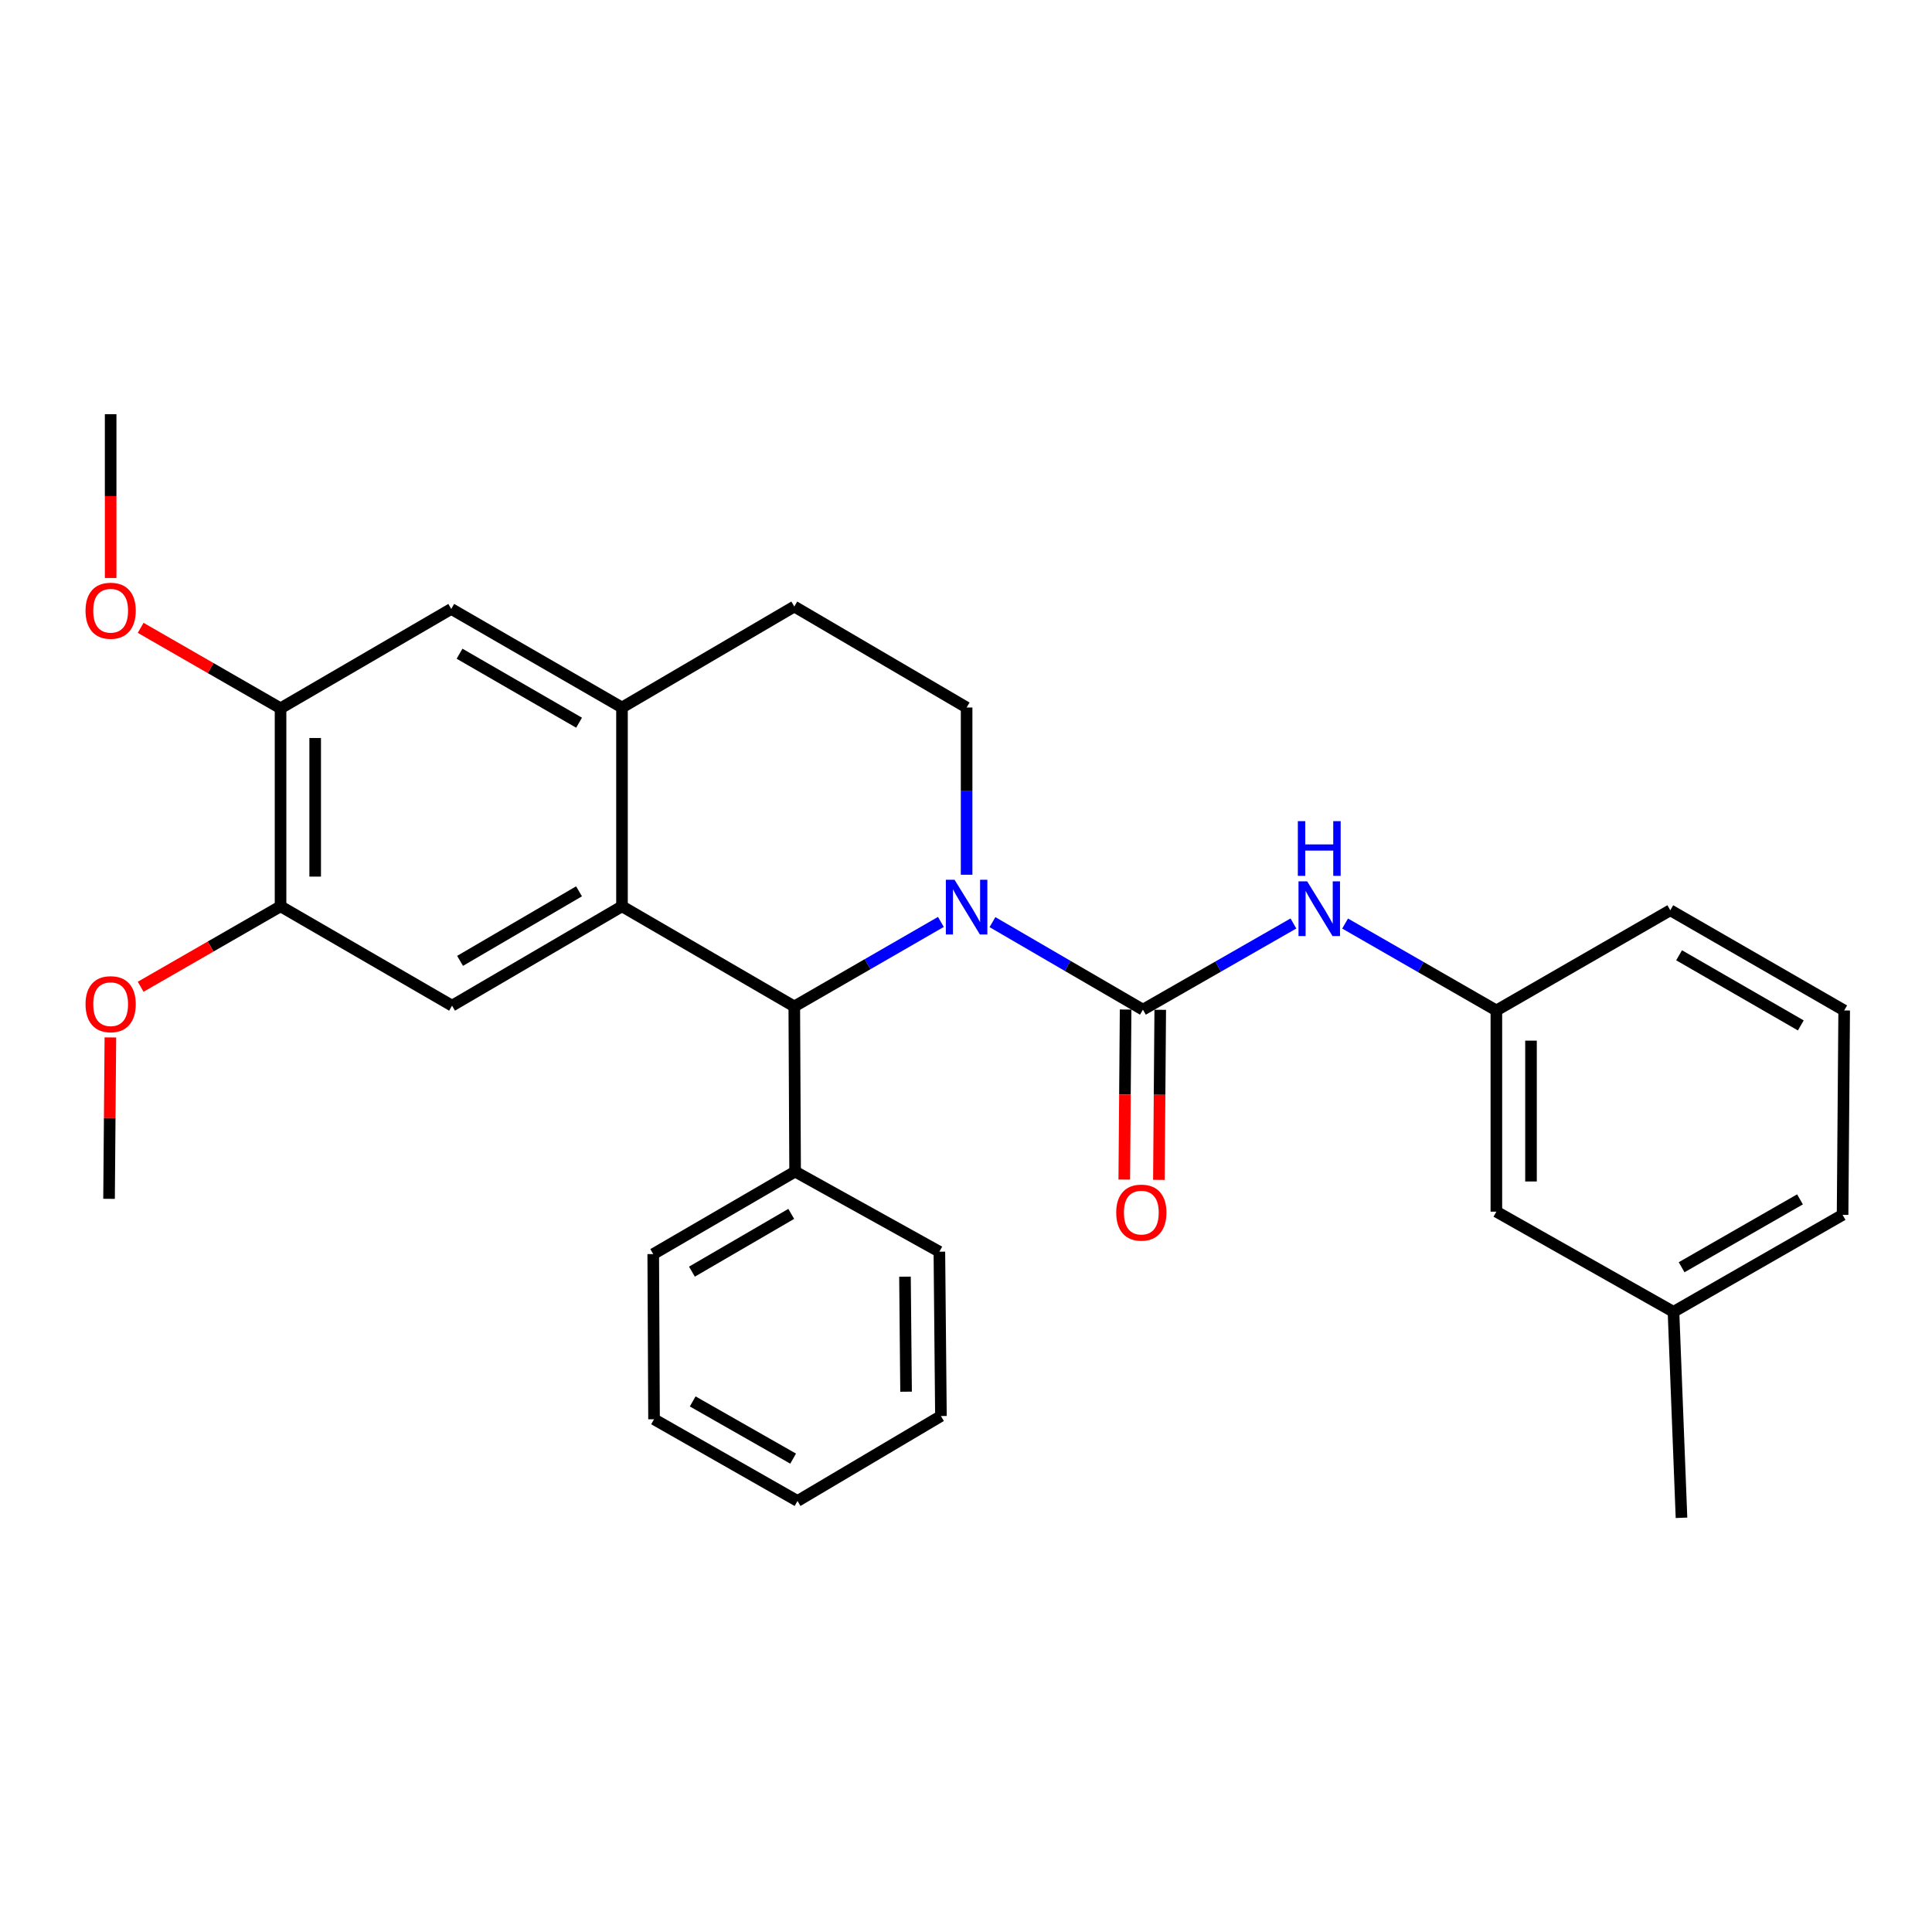 <?xml version='1.0' encoding='iso-8859-1'?>
<svg version='1.1' baseProfile='full'
              xmlns='http://www.w3.org/2000/svg'
                      xmlns:rdkit='http://www.rdkit.org/xml'
                      xmlns:xlink='http://www.w3.org/1999/xlink'
                  xml:space='preserve'
width='1000px' height='1000px' viewBox='0 0 1000 1000'>
<!-- END OF HEADER -->
<rect style='opacity:1.0;fill:#FFFFFF;stroke:none' width='1000' height='1000' x='0' y='0'> </rect>
<path class='bond-0' d='M 513.697,477.295 L 552.636,499.949' style='fill:none;fill-rule:evenodd;stroke:#0000FF;stroke-width:6px;stroke-linecap:butt;stroke-linejoin:miter;stroke-opacity:1' />
<path class='bond-0' d='M 552.636,499.949 L 591.575,522.603' style='fill:none;fill-rule:evenodd;stroke:#000000;stroke-width:6px;stroke-linecap:butt;stroke-linejoin:miter;stroke-opacity:1' />
<path class='bond-2' d='M 487.003,477.188 L 449.062,499.064' style='fill:none;fill-rule:evenodd;stroke:#0000FF;stroke-width:6px;stroke-linecap:butt;stroke-linejoin:miter;stroke-opacity:1' />
<path class='bond-2' d='M 449.062,499.064 L 411.12,520.94' style='fill:none;fill-rule:evenodd;stroke:#000000;stroke-width:6px;stroke-linecap:butt;stroke-linejoin:miter;stroke-opacity:1' />
<path class='bond-6' d='M 500.317,452.768 L 500.317,409.487' style='fill:none;fill-rule:evenodd;stroke:#0000FF;stroke-width:6px;stroke-linecap:butt;stroke-linejoin:miter;stroke-opacity:1' />
<path class='bond-6' d='M 500.317,409.487 L 500.317,366.205' style='fill:none;fill-rule:evenodd;stroke:#000000;stroke-width:6px;stroke-linecap:butt;stroke-linejoin:miter;stroke-opacity:1' />
<path class='bond-5' d='M 591.575,522.603 L 630.524,500.298' style='fill:none;fill-rule:evenodd;stroke:#000000;stroke-width:6px;stroke-linecap:butt;stroke-linejoin:miter;stroke-opacity:1' />
<path class='bond-5' d='M 630.524,500.298 L 669.474,477.994' style='fill:none;fill-rule:evenodd;stroke:#0000FF;stroke-width:6px;stroke-linecap:butt;stroke-linejoin:miter;stroke-opacity:1' />
<path class='bond-10' d='M 582.614,522.532 L 582.267,566.54' style='fill:none;fill-rule:evenodd;stroke:#000000;stroke-width:6px;stroke-linecap:butt;stroke-linejoin:miter;stroke-opacity:1' />
<path class='bond-10' d='M 582.267,566.54 L 581.921,610.547' style='fill:none;fill-rule:evenodd;stroke:#FF0000;stroke-width:6px;stroke-linecap:butt;stroke-linejoin:miter;stroke-opacity:1' />
<path class='bond-10' d='M 600.536,522.673 L 600.19,566.681' style='fill:none;fill-rule:evenodd;stroke:#000000;stroke-width:6px;stroke-linecap:butt;stroke-linejoin:miter;stroke-opacity:1' />
<path class='bond-10' d='M 600.19,566.681 L 599.843,610.688' style='fill:none;fill-rule:evenodd;stroke:#FF0000;stroke-width:6px;stroke-linecap:butt;stroke-linejoin:miter;stroke-opacity:1' />
<path class='bond-1' d='M 321.944,469.103 L 411.12,520.94' style='fill:none;fill-rule:evenodd;stroke:#000000;stroke-width:6px;stroke-linecap:butt;stroke-linejoin:miter;stroke-opacity:1' />
<path class='bond-4' d='M 321.944,469.103 L 233.982,520.532' style='fill:none;fill-rule:evenodd;stroke:#000000;stroke-width:6px;stroke-linecap:butt;stroke-linejoin:miter;stroke-opacity:1' />
<path class='bond-4' d='M 299.703,461.345 L 238.13,497.345' style='fill:none;fill-rule:evenodd;stroke:#000000;stroke-width:6px;stroke-linecap:butt;stroke-linejoin:miter;stroke-opacity:1' />
<path class='bond-29' d='M 321.944,469.103 L 321.944,366.205' style='fill:none;fill-rule:evenodd;stroke:#000000;stroke-width:6px;stroke-linecap:butt;stroke-linejoin:miter;stroke-opacity:1' />
<path class='bond-12' d='M 411.12,520.94 L 411.549,606.403' style='fill:none;fill-rule:evenodd;stroke:#000000;stroke-width:6px;stroke-linecap:butt;stroke-linejoin:miter;stroke-opacity:1' />
<path class='bond-3' d='M 321.944,366.205 L 411.12,313.939' style='fill:none;fill-rule:evenodd;stroke:#000000;stroke-width:6px;stroke-linecap:butt;stroke-linejoin:miter;stroke-opacity:1' />
<path class='bond-8' d='M 321.944,366.205 L 233.563,315.184' style='fill:none;fill-rule:evenodd;stroke:#000000;stroke-width:6px;stroke-linecap:butt;stroke-linejoin:miter;stroke-opacity:1' />
<path class='bond-8' d='M 299.726,374.074 L 237.86,338.359' style='fill:none;fill-rule:evenodd;stroke:#000000;stroke-width:6px;stroke-linecap:butt;stroke-linejoin:miter;stroke-opacity:1' />
<path class='bond-7' d='M 233.982,520.532 L 145.213,469.103' style='fill:none;fill-rule:evenodd;stroke:#000000;stroke-width:6px;stroke-linecap:butt;stroke-linejoin:miter;stroke-opacity:1' />
<path class='bond-13' d='M 696.226,478.027 L 735.373,500.519' style='fill:none;fill-rule:evenodd;stroke:#0000FF;stroke-width:6px;stroke-linecap:butt;stroke-linejoin:miter;stroke-opacity:1' />
<path class='bond-13' d='M 735.373,500.519 L 774.519,523.011' style='fill:none;fill-rule:evenodd;stroke:#000000;stroke-width:6px;stroke-linecap:butt;stroke-linejoin:miter;stroke-opacity:1' />
<path class='bond-11' d='M 500.317,366.205 L 411.12,313.939' style='fill:none;fill-rule:evenodd;stroke:#000000;stroke-width:6px;stroke-linecap:butt;stroke-linejoin:miter;stroke-opacity:1' />
<path class='bond-15' d='M 145.213,469.103 L 109.01,489.926' style='fill:none;fill-rule:evenodd;stroke:#000000;stroke-width:6px;stroke-linecap:butt;stroke-linejoin:miter;stroke-opacity:1' />
<path class='bond-15' d='M 109.01,489.926 L 72.807,510.749' style='fill:none;fill-rule:evenodd;stroke:#FF0000;stroke-width:6px;stroke-linecap:butt;stroke-linejoin:miter;stroke-opacity:1' />
<path class='bond-30' d='M 145.213,469.103 L 145.213,366.613' style='fill:none;fill-rule:evenodd;stroke:#000000;stroke-width:6px;stroke-linecap:butt;stroke-linejoin:miter;stroke-opacity:1' />
<path class='bond-30' d='M 163.136,453.729 L 163.136,381.987' style='fill:none;fill-rule:evenodd;stroke:#000000;stroke-width:6px;stroke-linecap:butt;stroke-linejoin:miter;stroke-opacity:1' />
<path class='bond-9' d='M 233.563,315.184 L 145.213,366.613' style='fill:none;fill-rule:evenodd;stroke:#000000;stroke-width:6px;stroke-linecap:butt;stroke-linejoin:miter;stroke-opacity:1' />
<path class='bond-16' d='M 145.213,366.613 L 109.01,345.79' style='fill:none;fill-rule:evenodd;stroke:#000000;stroke-width:6px;stroke-linecap:butt;stroke-linejoin:miter;stroke-opacity:1' />
<path class='bond-16' d='M 109.01,345.79 L 72.807,324.967' style='fill:none;fill-rule:evenodd;stroke:#FF0000;stroke-width:6px;stroke-linecap:butt;stroke-linejoin:miter;stroke-opacity:1' />
<path class='bond-20' d='M 411.549,606.403 L 338.114,649.119' style='fill:none;fill-rule:evenodd;stroke:#000000;stroke-width:6px;stroke-linecap:butt;stroke-linejoin:miter;stroke-opacity:1' />
<path class='bond-20' d='M 409.545,628.303 L 358.141,658.204' style='fill:none;fill-rule:evenodd;stroke:#000000;stroke-width:6px;stroke-linecap:butt;stroke-linejoin:miter;stroke-opacity:1' />
<path class='bond-21' d='M 411.549,606.403 L 486.218,647.875' style='fill:none;fill-rule:evenodd;stroke:#000000;stroke-width:6px;stroke-linecap:butt;stroke-linejoin:miter;stroke-opacity:1' />
<path class='bond-14' d='M 774.519,523.011 L 774.519,627.154' style='fill:none;fill-rule:evenodd;stroke:#000000;stroke-width:6px;stroke-linecap:butt;stroke-linejoin:miter;stroke-opacity:1' />
<path class='bond-14' d='M 792.442,538.633 L 792.442,611.532' style='fill:none;fill-rule:evenodd;stroke:#000000;stroke-width:6px;stroke-linecap:butt;stroke-linejoin:miter;stroke-opacity:1' />
<path class='bond-19' d='M 774.519,523.011 L 864.542,471.144' style='fill:none;fill-rule:evenodd;stroke:#000000;stroke-width:6px;stroke-linecap:butt;stroke-linejoin:miter;stroke-opacity:1' />
<path class='bond-17' d='M 774.519,627.154 L 866.195,679.001' style='fill:none;fill-rule:evenodd;stroke:#000000;stroke-width:6px;stroke-linecap:butt;stroke-linejoin:miter;stroke-opacity:1' />
<path class='bond-25' d='M 57.129,536.966 L 56.787,578.739' style='fill:none;fill-rule:evenodd;stroke:#FF0000;stroke-width:6px;stroke-linecap:butt;stroke-linejoin:miter;stroke-opacity:1' />
<path class='bond-25' d='M 56.787,578.739 L 56.444,620.512' style='fill:none;fill-rule:evenodd;stroke:#000000;stroke-width:6px;stroke-linecap:butt;stroke-linejoin:miter;stroke-opacity:1' />
<path class='bond-24' d='M 57.271,299.169 L 57.271,256.778' style='fill:none;fill-rule:evenodd;stroke:#FF0000;stroke-width:6px;stroke-linecap:butt;stroke-linejoin:miter;stroke-opacity:1' />
<path class='bond-24' d='M 57.271,256.778 L 57.271,214.387' style='fill:none;fill-rule:evenodd;stroke:#000000;stroke-width:6px;stroke-linecap:butt;stroke-linejoin:miter;stroke-opacity:1' />
<path class='bond-23' d='M 866.195,679.001 L 870.337,785.613' style='fill:none;fill-rule:evenodd;stroke:#000000;stroke-width:6px;stroke-linecap:butt;stroke-linejoin:miter;stroke-opacity:1' />
<path class='bond-32' d='M 866.195,679.001 L 953.719,628.807' style='fill:none;fill-rule:evenodd;stroke:#000000;stroke-width:6px;stroke-linecap:butt;stroke-linejoin:miter;stroke-opacity:1' />
<path class='bond-32' d='M 870.407,655.924 L 931.674,620.788' style='fill:none;fill-rule:evenodd;stroke:#000000;stroke-width:6px;stroke-linecap:butt;stroke-linejoin:miter;stroke-opacity:1' />
<path class='bond-18' d='M 954.545,523.011 L 864.542,471.144' style='fill:none;fill-rule:evenodd;stroke:#000000;stroke-width:6px;stroke-linecap:butt;stroke-linejoin:miter;stroke-opacity:1' />
<path class='bond-18' d='M 932.096,530.76 L 869.094,494.453' style='fill:none;fill-rule:evenodd;stroke:#000000;stroke-width:6px;stroke-linecap:butt;stroke-linejoin:miter;stroke-opacity:1' />
<path class='bond-22' d='M 954.545,523.011 L 953.719,628.807' style='fill:none;fill-rule:evenodd;stroke:#000000;stroke-width:6px;stroke-linecap:butt;stroke-linejoin:miter;stroke-opacity:1' />
<path class='bond-27' d='M 338.114,649.119 L 338.532,734.602' style='fill:none;fill-rule:evenodd;stroke:#000000;stroke-width:6px;stroke-linecap:butt;stroke-linejoin:miter;stroke-opacity:1' />
<path class='bond-26' d='M 486.218,647.875 L 487.024,732.929' style='fill:none;fill-rule:evenodd;stroke:#000000;stroke-width:6px;stroke-linecap:butt;stroke-linejoin:miter;stroke-opacity:1' />
<path class='bond-26' d='M 468.417,660.803 L 468.981,720.341' style='fill:none;fill-rule:evenodd;stroke:#000000;stroke-width:6px;stroke-linecap:butt;stroke-linejoin:miter;stroke-opacity:1' />
<path class='bond-28' d='M 487.024,732.929 L 412.793,776.9' style='fill:none;fill-rule:evenodd;stroke:#000000;stroke-width:6px;stroke-linecap:butt;stroke-linejoin:miter;stroke-opacity:1' />
<path class='bond-31' d='M 338.532,734.602 L 412.793,776.9' style='fill:none;fill-rule:evenodd;stroke:#000000;stroke-width:6px;stroke-linecap:butt;stroke-linejoin:miter;stroke-opacity:1' />
<path class='bond-31' d='M 358.542,725.373 L 410.525,754.982' style='fill:none;fill-rule:evenodd;stroke:#000000;stroke-width:6px;stroke-linecap:butt;stroke-linejoin:miter;stroke-opacity:1' />
<path  class='atom-0' d='M 494.057 455.351
L 503.337 470.351
Q 504.257 471.831, 505.737 474.511
Q 507.217 477.191, 507.297 477.351
L 507.297 455.351
L 511.057 455.351
L 511.057 483.671
L 507.177 483.671
L 497.217 467.271
Q 496.057 465.351, 494.817 463.151
Q 493.617 460.951, 493.257 460.271
L 493.257 483.671
L 489.577 483.671
L 489.577 455.351
L 494.057 455.351
' fill='#0000FF'/>
<path  class='atom-6' d='M 676.583 456.177
L 685.863 471.177
Q 686.783 472.657, 688.263 475.337
Q 689.743 478.017, 689.823 478.177
L 689.823 456.177
L 693.583 456.177
L 693.583 484.497
L 689.703 484.497
L 679.743 468.097
Q 678.583 466.177, 677.343 463.977
Q 676.143 461.777, 675.783 461.097
L 675.783 484.497
L 672.103 484.497
L 672.103 456.177
L 676.583 456.177
' fill='#0000FF'/>
<path  class='atom-6' d='M 671.763 425.025
L 675.603 425.025
L 675.603 437.065
L 690.083 437.065
L 690.083 425.025
L 693.923 425.025
L 693.923 453.345
L 690.083 453.345
L 690.083 440.265
L 675.603 440.265
L 675.603 453.345
L 671.763 453.345
L 671.763 425.025
' fill='#0000FF'/>
<path  class='atom-11' d='M 577.749 627.642
Q 577.749 620.842, 581.109 617.042
Q 584.469 613.242, 590.749 613.242
Q 597.029 613.242, 600.389 617.042
Q 603.749 620.842, 603.749 627.642
Q 603.749 634.522, 600.349 638.442
Q 596.949 642.322, 590.749 642.322
Q 584.509 642.322, 581.109 638.442
Q 577.749 634.562, 577.749 627.642
M 590.749 639.122
Q 595.069 639.122, 597.389 636.242
Q 599.749 633.322, 599.749 627.642
Q 599.749 622.082, 597.389 619.282
Q 595.069 616.442, 590.749 616.442
Q 586.429 616.442, 584.069 619.242
Q 581.749 622.042, 581.749 627.642
Q 581.749 633.362, 584.069 636.242
Q 586.429 639.122, 590.749 639.122
' fill='#FF0000'/>
<path  class='atom-16' d='M 44.271 519.765
Q 44.271 512.965, 47.631 509.165
Q 50.991 505.365, 57.271 505.365
Q 63.551 505.365, 66.911 509.165
Q 70.271 512.965, 70.271 519.765
Q 70.271 526.645, 66.871 530.565
Q 63.471 534.445, 57.271 534.445
Q 51.031 534.445, 47.631 530.565
Q 44.271 526.685, 44.271 519.765
M 57.271 531.245
Q 61.591 531.245, 63.911 528.365
Q 66.271 525.445, 66.271 519.765
Q 66.271 514.205, 63.911 511.405
Q 61.591 508.565, 57.271 508.565
Q 52.951 508.565, 50.591 511.365
Q 48.271 514.165, 48.271 519.765
Q 48.271 525.485, 50.591 528.365
Q 52.951 531.245, 57.271 531.245
' fill='#FF0000'/>
<path  class='atom-17' d='M 44.271 316.11
Q 44.271 309.31, 47.631 305.51
Q 50.991 301.71, 57.271 301.71
Q 63.551 301.71, 66.911 305.51
Q 70.271 309.31, 70.271 316.11
Q 70.271 322.99, 66.871 326.91
Q 63.471 330.79, 57.271 330.79
Q 51.031 330.79, 47.631 326.91
Q 44.271 323.03, 44.271 316.11
M 57.271 327.59
Q 61.591 327.59, 63.911 324.71
Q 66.271 321.79, 66.271 316.11
Q 66.271 310.55, 63.911 307.75
Q 61.591 304.91, 57.271 304.91
Q 52.951 304.91, 50.591 307.71
Q 48.271 310.51, 48.271 316.11
Q 48.271 321.83, 50.591 324.71
Q 52.951 327.59, 57.271 327.59
' fill='#FF0000'/>
</svg>
